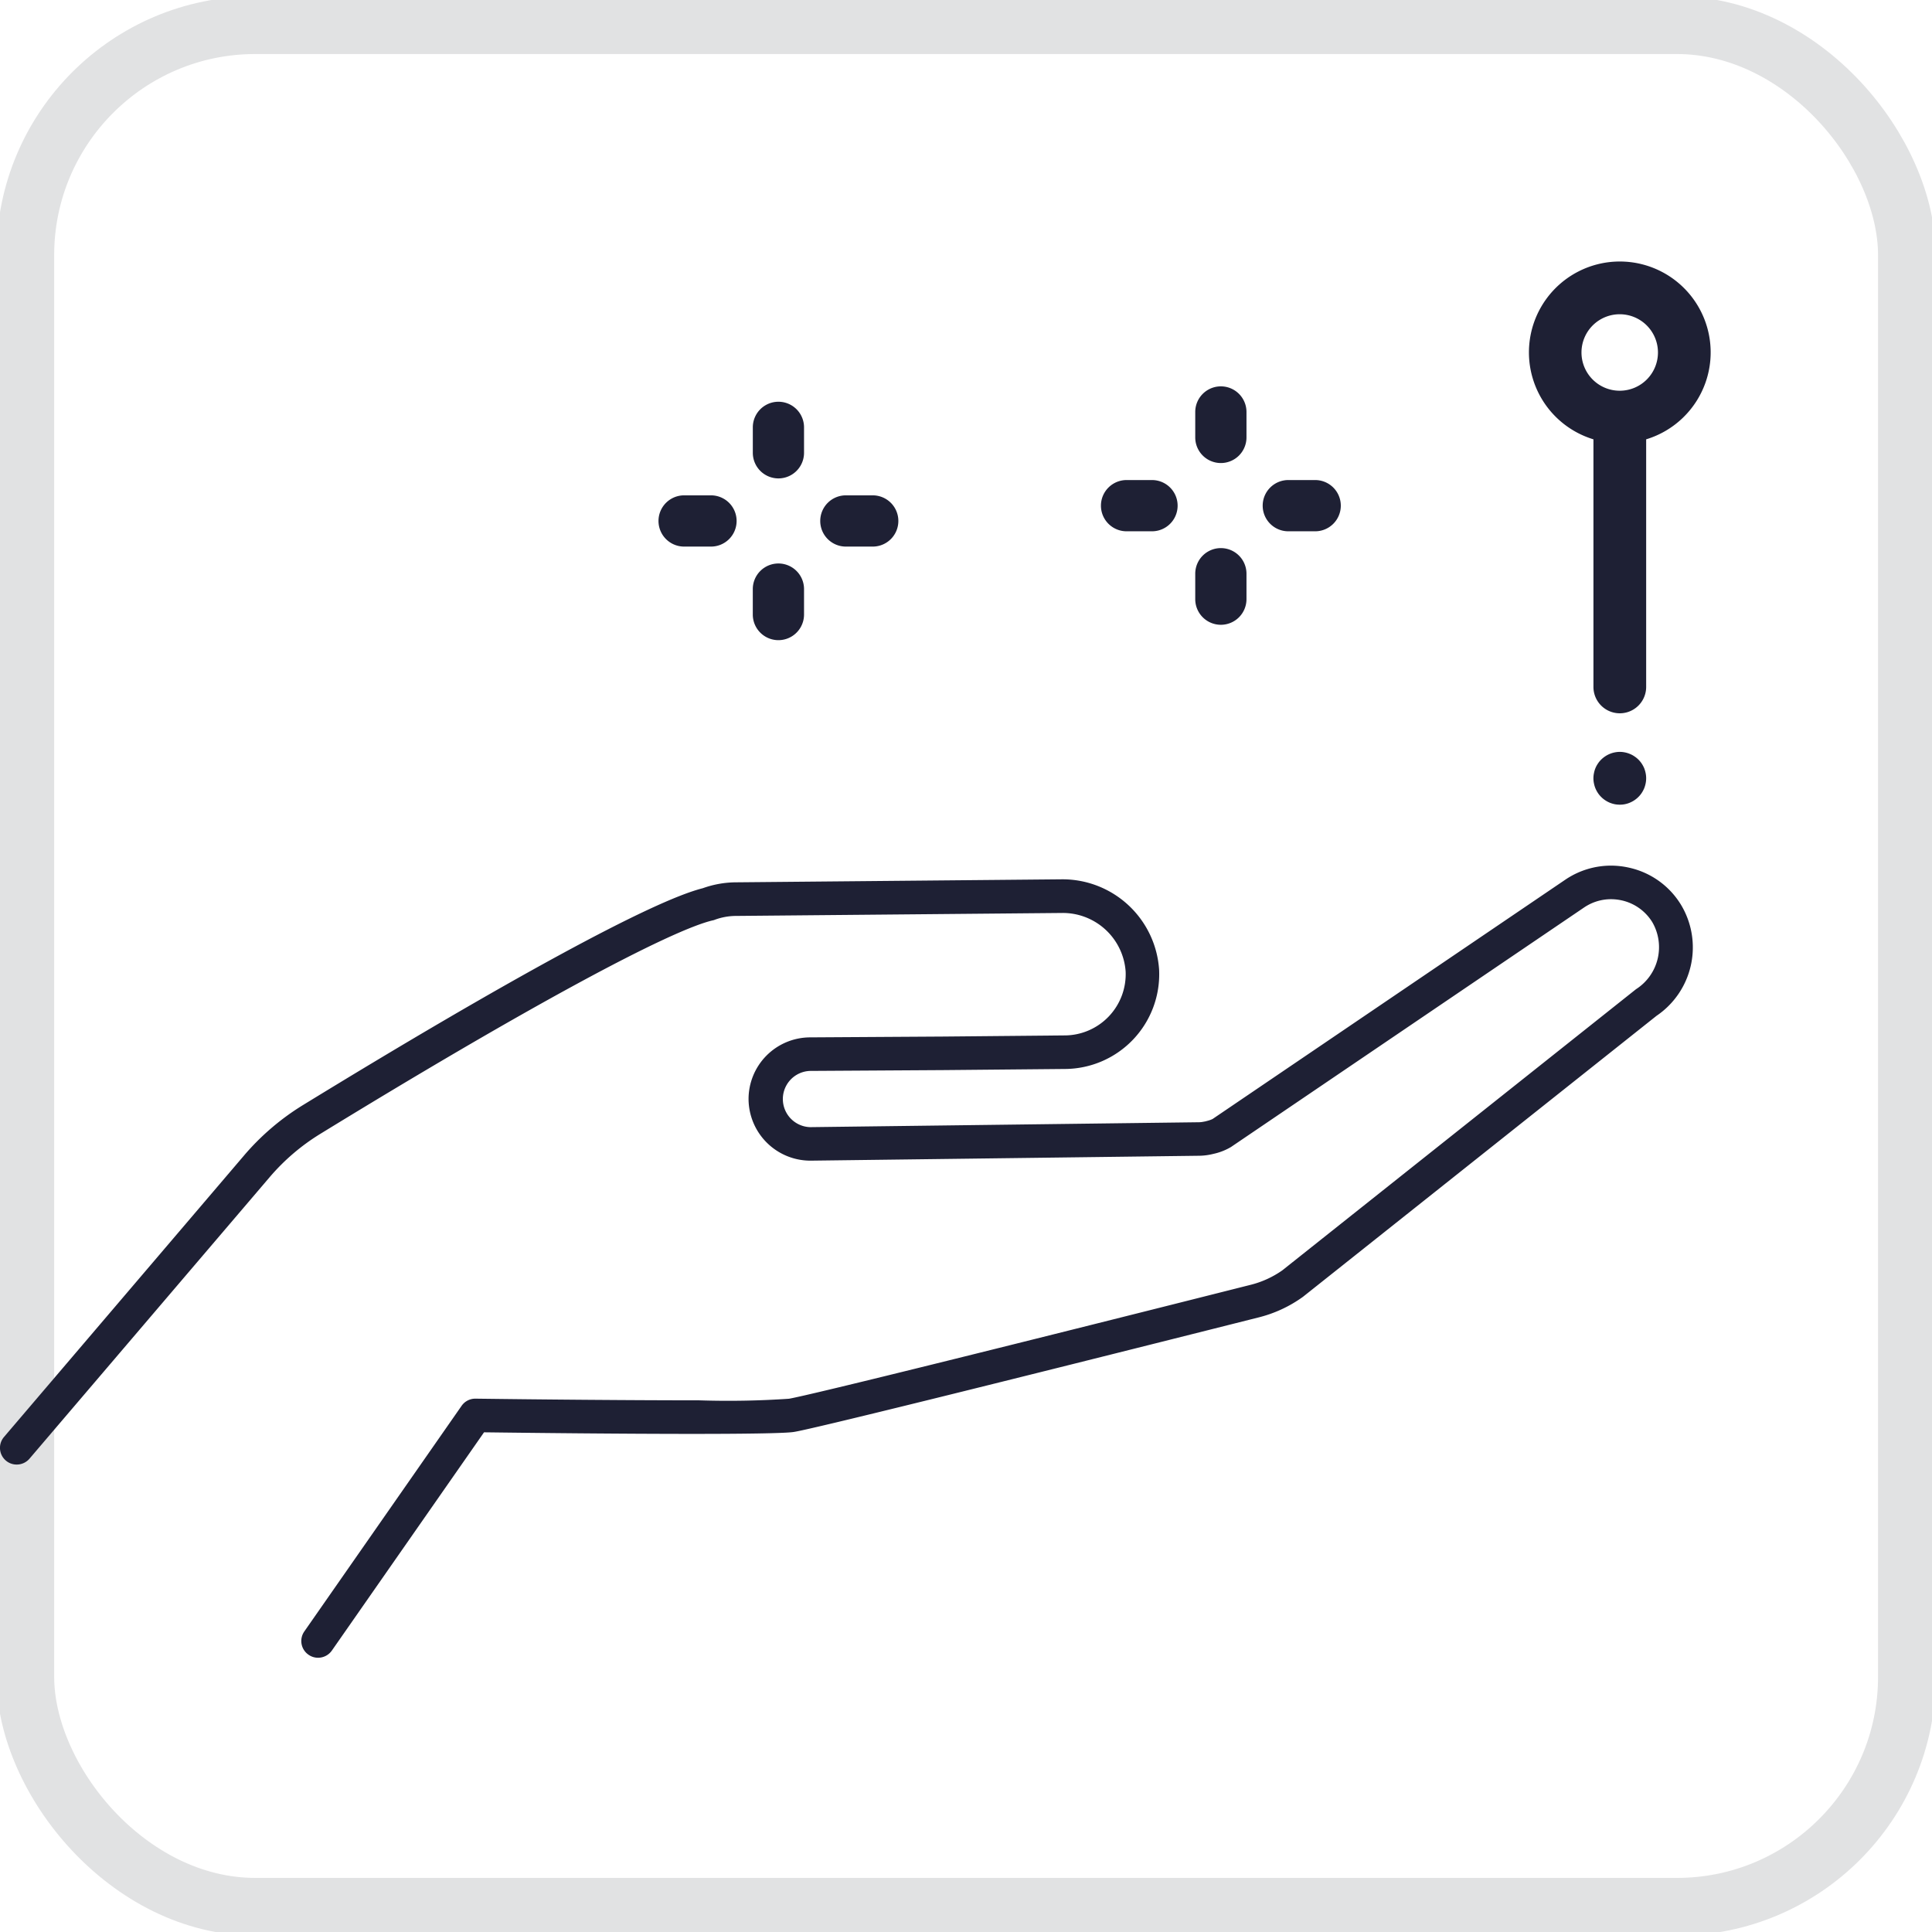 <svg xmlns="http://www.w3.org/2000/svg" xmlns:xlink="http://www.w3.org/1999/xlink" width="96" height="96" viewBox="0 0 96 96">
  <defs>
    <clipPath id="clip-path">
      <rect id="Rectangle_1122" data-name="Rectangle 1122" width="96" height="96" transform="translate(-0.34 -0.001)" fill="none" stroke="#9c9ea2" stroke-width="1"/>
    </clipPath>
    <clipPath id="clip-path-3">
      <rect id="Rectangle_1305" data-name="Rectangle 1305" width="84.996" height="69.374" transform="translate(0 0)" fill="none"/>
    </clipPath>
  </defs>
  <g id="Krew_wlosniczkowa" data-name="Krew wlosniczkowa" transform="translate(-736 -1823.001)">
    <g id="Group_1157" data-name="Group 1157" transform="translate(736.34 1823.002)" clip-path="url(#clip-path)">
      <g id="Group_1156" data-name="Group 1156" transform="translate(0 0)" opacity="0.3">
        <g id="Group_1155" data-name="Group 1155">
          <g id="Group_1154" data-name="Group 1154" clip-path="url(#clip-path)">
            <rect id="Rectangle_1120" data-name="Rectangle 1120" width="93.495" height="93.495" rx="11.428" transform="translate(0.918 1.25)" fill="none" stroke="#9c9ea2" stroke-width="2.868"/>
          </g>
        </g>
      </g>
    </g>
    <g id="Group_1383" data-name="Group 1383" transform="translate(736 1836)">
      <g id="Group_1382" data-name="Group 1382" clip-path="url(#clip-path-3)">
        <path id="Path_1139" data-name="Path 1139" d="M15.805,68.746a.184.184,0,0,1-.114-.036.2.2,0,0,1-.054-.286l7.814-11.209a.2.2,0,0,1,.169-.088c3.264.043,7.777.083,11.106.083a45.174,45.174,0,0,0,4.548-.082c.958-.143,12.521-3.026,23.025-5.677a5.376,5.376,0,0,0,1.791-.822L81.658,36.665A3.106,3.106,0,0,0,82.64,32.5a3.02,3.02,0,0,0-1.935-1.375,3.141,3.141,0,0,0-.654-.071,3.012,3.012,0,0,0-1.676.51l-17.543,11.9a2.29,2.29,0,0,1-.686.262,2.4,2.4,0,0,1-.546.076l-19.325.244a2.448,2.448,0,0,1-2.452-2.422,2.439,2.439,0,0,1,2.42-2.449l6.654-.041,6.026-.056a3.672,3.672,0,0,0,3.636-3.84,3.758,3.758,0,0,0-3.761-3.5l-16.268.148a3.713,3.713,0,0,0-1.241.233C33.027,32.63,25.677,36.621,15.6,42.8a11.23,11.23,0,0,0-2.69,2.3L.989,59.074a.205.205,0,0,1-.157.072A.194.194,0,0,1,.7,59.1a.2.2,0,0,1-.073-.141.2.2,0,0,1,.049-.148L12.6,44.828a11.687,11.687,0,0,1,2.787-2.384C25.532,36.226,32.72,32.322,35.108,31.736a4.328,4.328,0,0,1,1.419-.265l16.232-.15a4.182,4.182,0,0,1,4.21,3.9,4.081,4.081,0,0,1-4.042,4.269l-6.026.056-6.654.041a2.025,2.025,0,0,0,.011,4.049l19.336-.244a1.907,1.907,0,0,0,.324-.036h.027l.222-.057a2.069,2.069,0,0,0,.327-.116l.075-.036L78.147,31.221a3.425,3.425,0,0,1,1.9-.58,3.506,3.506,0,0,1,.748.083,3.412,3.412,0,0,1,2.195,1.559,3.478,3.478,0,0,1-1.051,4.688L64.368,50.936a5.794,5.794,0,0,1-1.969.915C48.716,55.3,40.092,57.427,39.334,57.536c-.184.026-1.033.087-4.932.087-3.594,0-8.078-.05-10.111-.076l-.565-.006L15.975,68.658A.207.207,0,0,1,15.805,68.746Z" fill="none" stroke="#1e2034" stroke-width="1.255"/>
        <path id="Path_1140" data-name="Path 1140" d="M39.952,8.236a1.272,1.272,0,1,0-2.545,0V9.5a1.272,1.272,0,1,0,2.545,0Z" fill="#1e2034"/>
        <path id="Path_1141" data-name="Path 1141" d="M38.679,15a1.273,1.273,0,0,0-1.273,1.273v1.264a1.273,1.273,0,1,0,2.546,0V16.274A1.273,1.273,0,0,0,38.679,15" fill="#1e2034"/>
        <path id="Path_1142" data-name="Path 1142" d="M34.029,14.16h1.264a1.273,1.273,0,1,0,0-2.545H34.029a1.273,1.273,0,1,0,0,2.545" fill="#1e2034"/>
        <path id="Path_1143" data-name="Path 1143" d="M42.066,14.16H43.33a1.273,1.273,0,1,0,0-2.545H42.066a1.273,1.273,0,1,0,0,2.545" fill="#1e2034"/>
        <path id="Path_1144" data-name="Path 1144" d="M60.664,10.009a1.273,1.273,0,0,0,1.273-1.273V7.472a1.273,1.273,0,0,0-2.546,0V8.736a1.273,1.273,0,0,0,1.273,1.273" fill="#1e2034"/>
        <path id="Path_1145" data-name="Path 1145" d="M60.664,18.046a1.273,1.273,0,0,0,1.273-1.273V15.509a1.273,1.273,0,0,0-2.546,0v1.264a1.273,1.273,0,0,0,1.273,1.273" fill="#1e2034"/>
        <path id="Path_1146" data-name="Path 1146" d="M56.014,13.4h1.264a1.273,1.273,0,0,0,0-2.545H56.014a1.273,1.273,0,1,0,0,2.545" fill="#1e2034"/>
        <path id="Path_1147" data-name="Path 1147" d="M64.051,13.4h1.264a1.273,1.273,0,1,0,0-2.545H64.051a1.273,1.273,0,1,0,0,2.545" fill="#1e2034"/>
        <path id="Path_1148" data-name="Path 1148" d="M79.177,8.834v12.3a1.31,1.31,0,0,0,2.62,0V8.831a4.515,4.515,0,1,0-2.62,0m1.3-6.215a1.9,1.9,0,1,1-1.894,1.895,1.9,1.9,0,0,1,1.894-1.895" fill="#1e2034"/>
        <path id="Path_1149" data-name="Path 1149" d="M81.577,24.946a1.268,1.268,0,0,0-.164-.2,1.236,1.236,0,0,0-.2-.162,1.142,1.142,0,0,0-.226-.121,1.322,1.322,0,0,0-.244-.075,1.261,1.261,0,0,0-.512,0,1.342,1.342,0,0,0-.246.075,1.351,1.351,0,0,0-.424.283,1.215,1.215,0,0,0-.164.2,1.247,1.247,0,0,0-.194.472,1.206,1.206,0,0,0-.027.255,1.237,1.237,0,0,0,.027.256,1.3,1.3,0,0,0,.073.245,1.376,1.376,0,0,0,.121.227,1.243,1.243,0,0,0,.164.2,1.268,1.268,0,0,0,.2.164,1.352,1.352,0,0,0,.225.121,1.424,1.424,0,0,0,.246.075,1.368,1.368,0,0,0,.255.024,1.254,1.254,0,0,0,.5-.1,1.323,1.323,0,0,0,.226-.121,1.366,1.366,0,0,0,.2-.164,1.3,1.3,0,0,0,.164-.2,1.546,1.546,0,0,0,.121-.227,1.382,1.382,0,0,0,.073-.245,1.308,1.308,0,0,0,.026-.256,1.275,1.275,0,0,0-.026-.255,1.455,1.455,0,0,0-.073-.247,1.525,1.525,0,0,0-.121-.225" fill="#1e2034"/>
      </g>
    </g>
  </g>
</svg>
